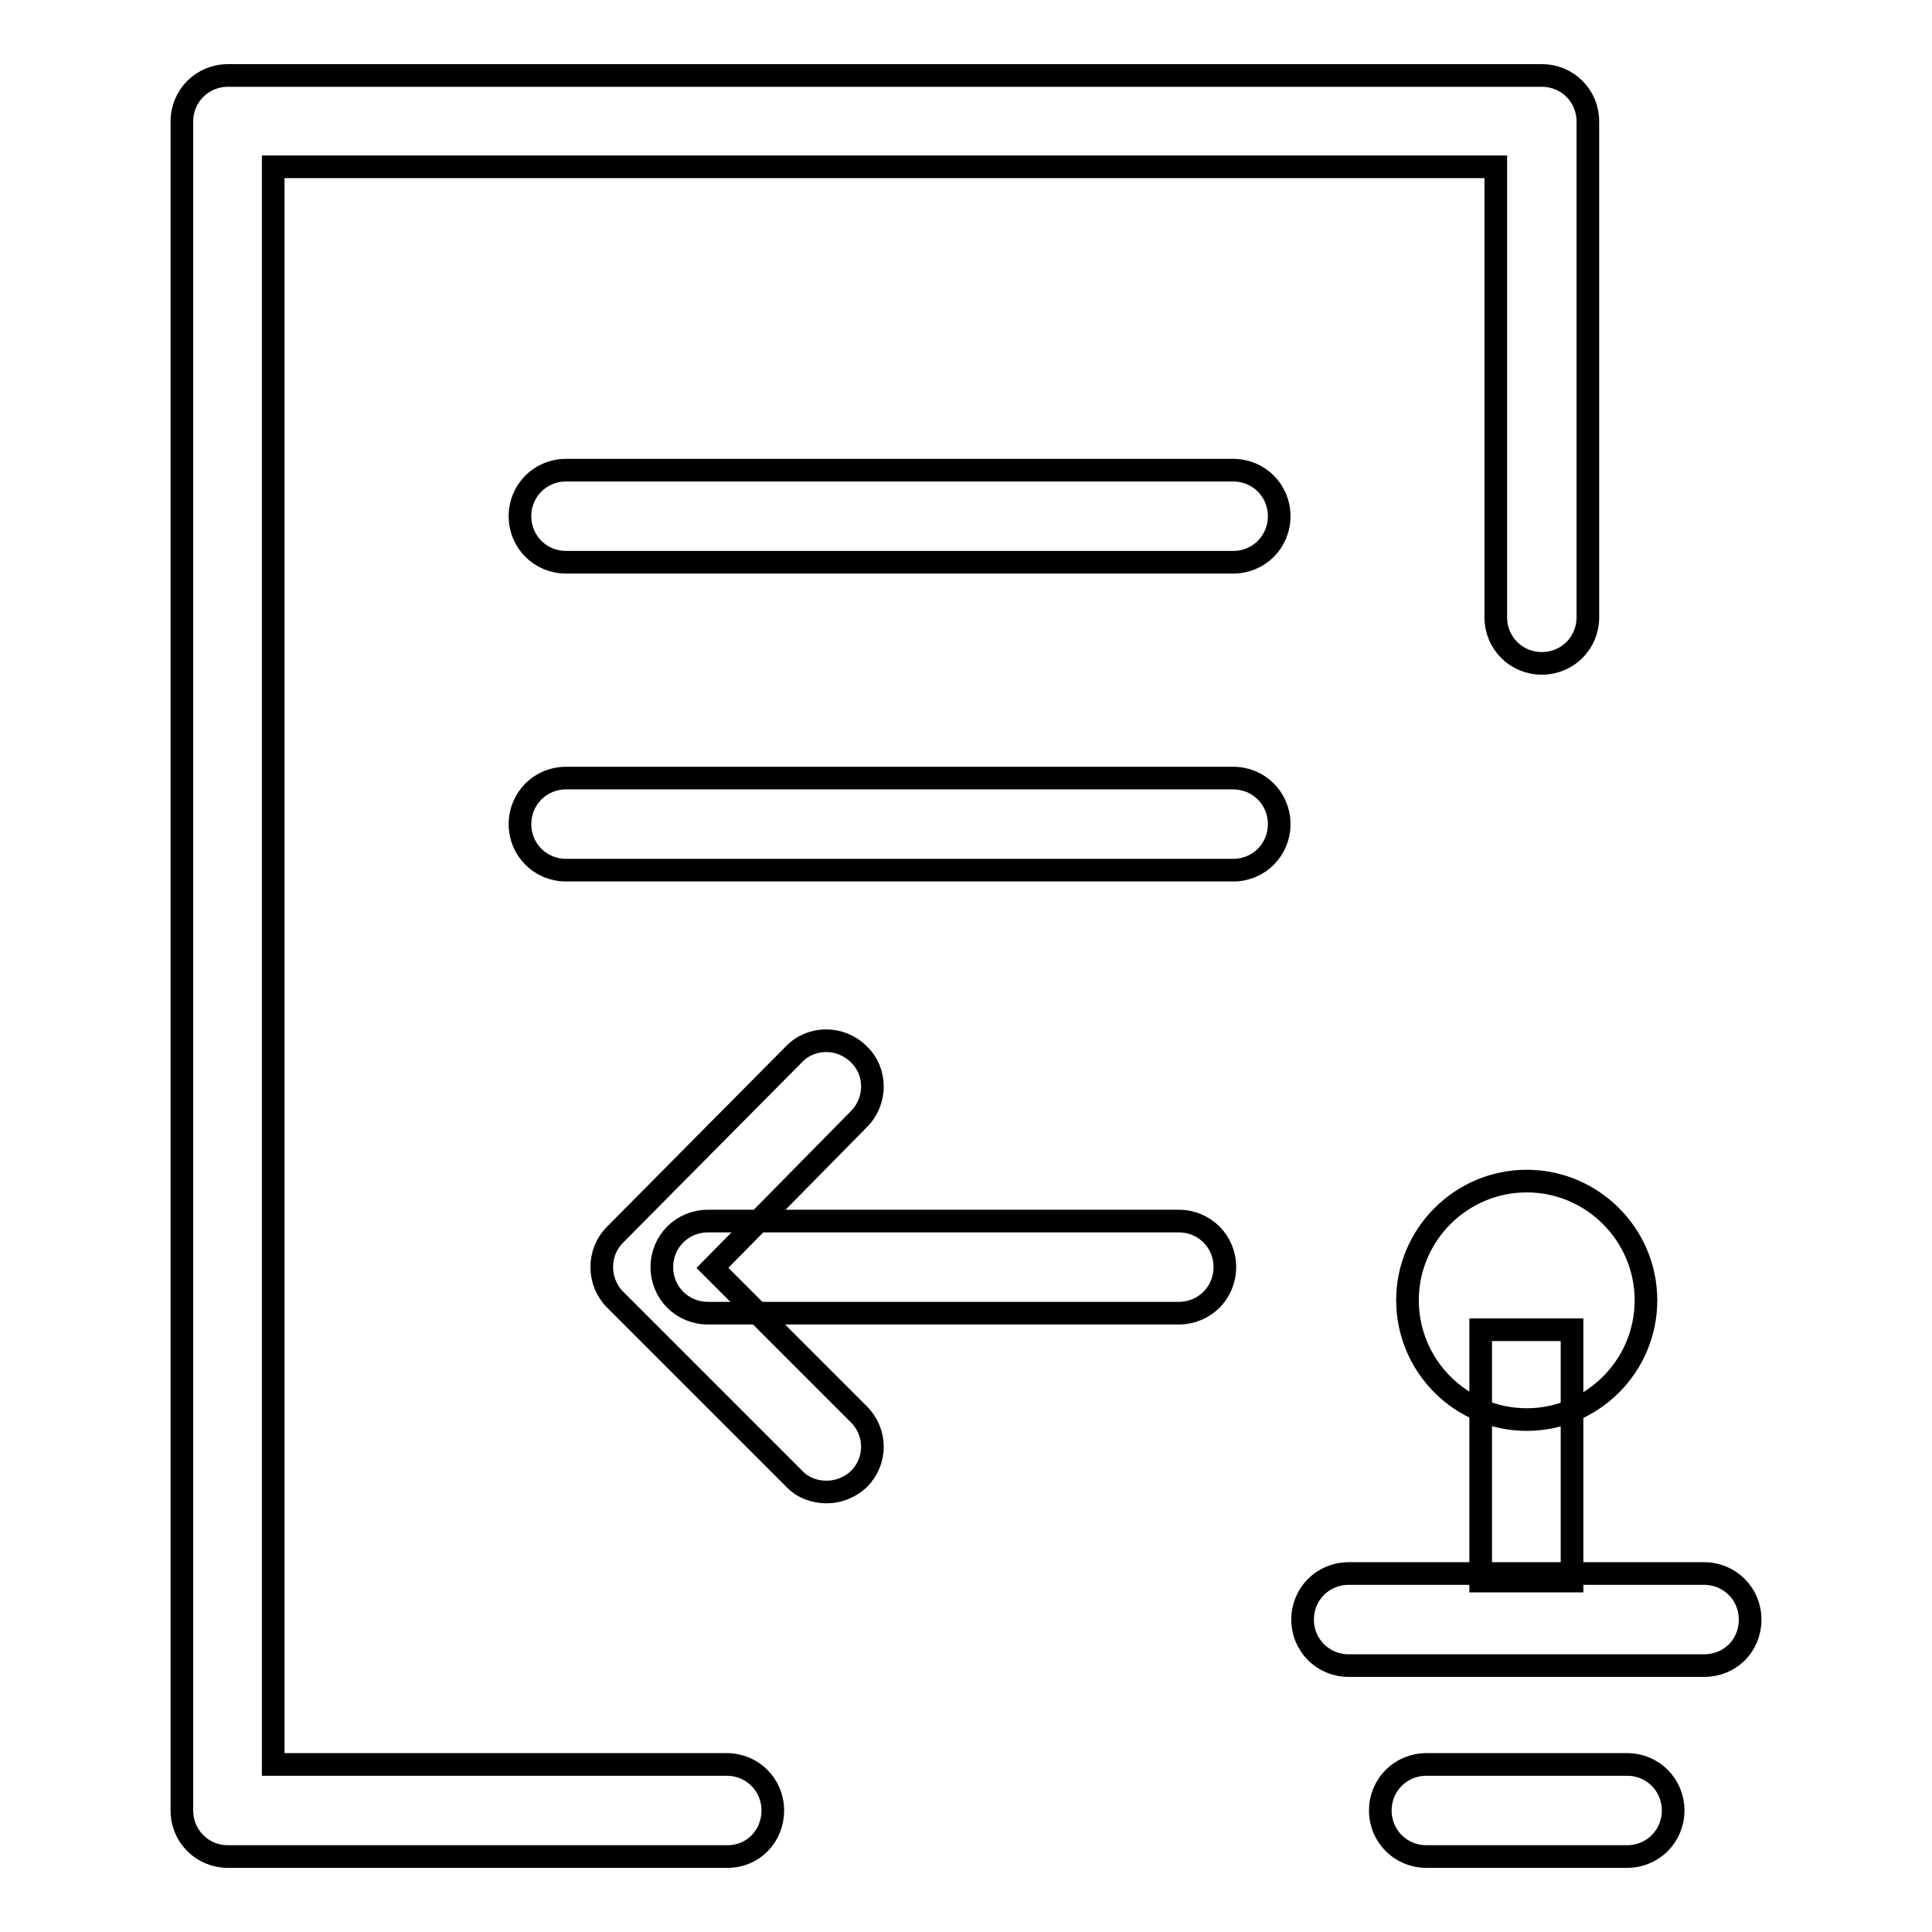 <?xml version="1.0" encoding="utf-8"?>
<!-- Svg Vector Icons : http://www.onlinewebfonts.com/icon -->
<!DOCTYPE svg PUBLIC "-//W3C//DTD SVG 1.1//EN" "http://www.w3.org/Graphics/SVG/1.1/DTD/svg11.dtd">
<svg version="1.1" xmlns="http://www.w3.org/2000/svg" xmlns:xlink="http://www.w3.org/1999/xlink" x="0px" y="0px" viewBox="0 0 256 256" enable-background="new 0 0 256 256" xml:space="preserve">
<g> <path stroke-width="3" fill-opacity="0" stroke="#000000"  d="M156.2,174H93.8c-3.4,0-6.1-2.7-6.1-6.1c0-3.4,2.7-6.1,6.1-6.1h62.4c3.4,0,6.1,2.7,6.1,6.1 C162.3,171.3,159.6,174,156.2,174z M163.4,74.5H75c-3.4,0-6.1-2.7-6.1-6.1c0-3.4,2.7-6.1,6.1-6.1h88.4c3.4,0,6.1,2.7,6.1,6.1 C169.5,71.8,166.8,74.5,163.4,74.5L163.4,74.5z M163.4,115.3H75c-3.4,0-6.1-2.7-6.1-6.1c0-3.4,2.7-6.1,6.1-6.1h88.4 c3.4,0,6.1,2.7,6.1,6.1C169.5,112.6,166.8,115.3,163.4,115.3L163.4,115.3z"/> <path stroke-width="3" fill-opacity="0" stroke="#000000"  d="M109.5,197.7c-1.6,0-3.2-0.6-4.3-1.8l-23.7-23.7c-2.3-2.3-2.4-6.2,0-8.6l23.7-23.9c2.3-2.4,6.2-2.4,8.6,0 c2.4,2.3,2.4,6.2,0,8.6l-19.4,19.7l19.4,19.4c2.4,2.4,2.4,6.2,0,8.6C112.6,197.1,111.1,197.7,109.5,197.7L109.5,197.7z"/> <path stroke-width="3" fill-opacity="0" stroke="#000000"  d="M186.5,172.3c0,8.7,7.1,15.8,15.8,15.8s15.8-7.1,15.8-15.8l0,0c0-8.7-7.1-15.8-15.8-15.8 S186.5,163.6,186.5,172.3L186.5,172.3z"/> <path stroke-width="3" fill-opacity="0" stroke="#000000"  d="M196.2,176.2h12.1v33.3h-12.1V176.2z"/> <path stroke-width="3" fill-opacity="0" stroke="#000000"  d="M225.8,220.7h-47.1c-3.4,0-6.1-2.7-6.1-6.1c0-3.4,2.7-6.1,6.1-6.1h47.1c3.4,0,6.1,2.7,6.1,6.1 C231.9,218.1,229.2,220.7,225.8,220.7z M215.6,246H189c-3.4,0-6.1-2.7-6.1-6.1s2.7-6.1,6.1-6.1h26.6c3.4,0,6.1,2.7,6.1,6.1 S219,246,215.6,246z M96.4,246H30.2c-3.4,0-6.1-2.7-6.1-6.1V16.1c0-3.4,2.7-6.1,6.1-6.1h174.1c3.4,0,6.1,2.7,6.1,6.1v65.7 c0,3.4-2.7,6.1-6.1,6.1s-6.1-2.7-6.1-6.1V22.1H36.2v211.7h60.1c3.4,0,6.1,2.7,6.1,6.1C102.4,243.3,99.8,246,96.4,246L96.4,246z"/></g>
</svg>